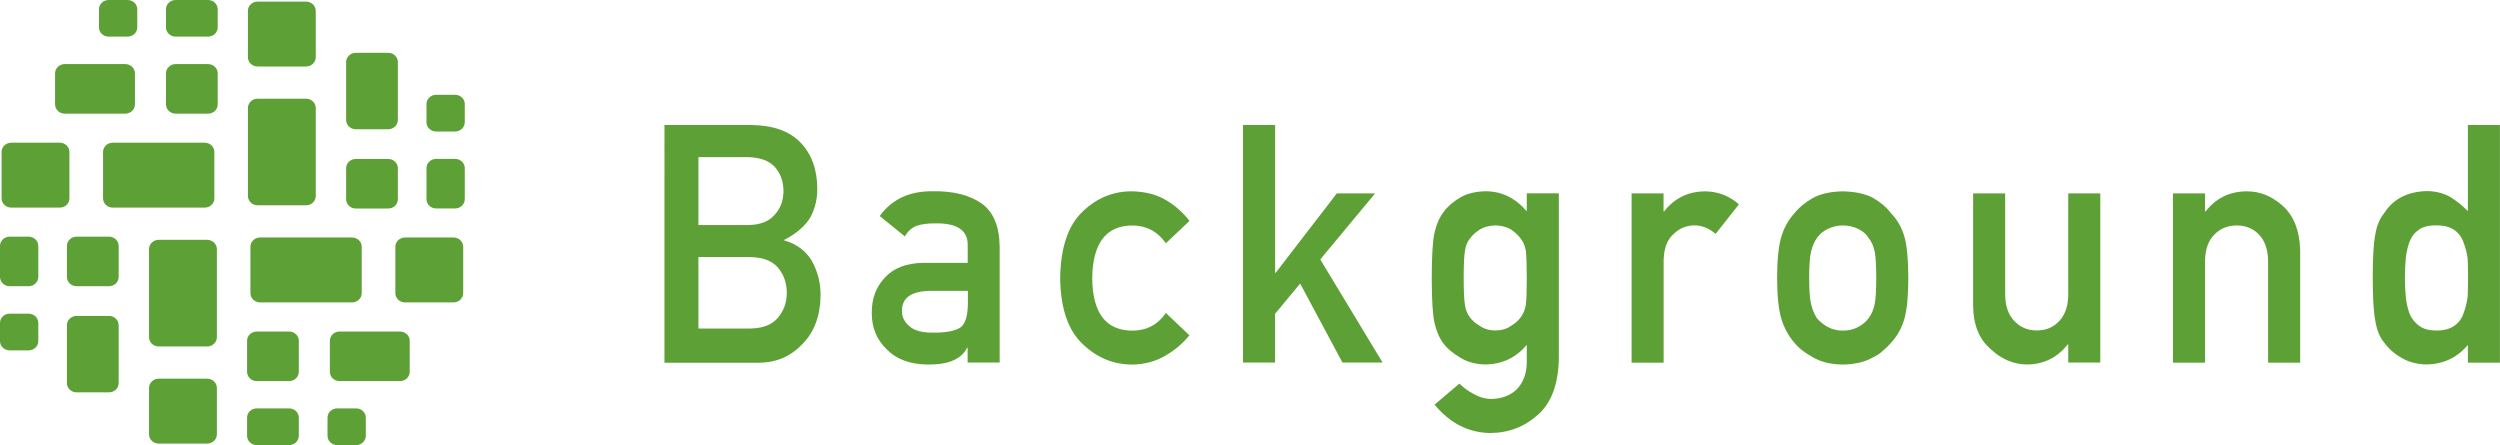 <?xml version="1.0" encoding="UTF-8"?><svg id="a" xmlns="http://www.w3.org/2000/svg" viewBox="0 0 299.6 53.34"><defs><style>.b{fill:#5da035;}</style></defs><g><path class="b" d="M79.64,14.98h10.37c2.63,.03,4.61,.73,5.93,2.11,1.33,1.39,2,3.24,2,5.53,.02,1.17-.24,2.29-.79,3.36-.28,.51-.69,.99-1.21,1.45-.53,.48-1.17,.92-1.95,1.31v.08c1.46,.4,2.56,1.22,3.3,2.44,.7,1.26,1.05,2.64,1.05,4.12-.03,2.46-.75,4.41-2.17,5.84-1.41,1.5-3.16,2.25-5.27,2.25h-11.27V14.98Zm4.06,3.85v8.14h5.86c1.48,0,2.57-.41,3.27-1.23,.71-.75,1.06-1.71,1.06-2.85s-.35-2.12-1.06-2.91c-.7-.74-1.79-1.13-3.27-1.15h-5.86Zm0,11.99v8.55h6.24c1.5-.03,2.61-.46,3.3-1.31,.7-.83,1.05-1.82,1.05-2.97s-.35-2.17-1.05-3.01c-.7-.82-1.8-1.24-3.3-1.27h-6.24Z"/><path class="b" d="M115.98,41.66h-.07c-.35,.69-.91,1.2-1.65,1.52-.73,.34-1.75,.51-3.05,.51-2.13-.03-3.77-.62-4.92-1.8-1.21-1.15-1.82-2.61-1.82-4.39s.53-3.12,1.58-4.24c1.05-1.15,2.59-1.73,4.62-1.76h5.3v-2.13c.02-1.78-1.28-2.65-3.91-2.6-.96,0-1.71,.1-2.26,.31-.58,.25-1.03,.66-1.36,1.25l-3.01-2.44c1.46-2.03,3.6-3.02,6.44-2.97,2.4-.03,4.31,.46,5.75,1.45,1.43,1.02,2.16,2.76,2.18,5.23v13.85h-3.84v-1.8Zm0-6.8h-4.59c-2.23,.05-3.33,.87-3.3,2.44,0,.69,.29,1.28,.86,1.76,.55,.53,1.46,.8,2.74,.8,1.6,.03,2.74-.18,3.4-.61,.6-.43,.9-1.41,.9-2.93v-1.46Z"/><path class="b" d="M142.55,40.17c-.83,1.02-1.81,1.84-2.94,2.48-1.13,.66-2.43,1.01-3.91,1.04-2.25,0-4.23-.81-5.93-2.44-1.76-1.63-2.67-4.26-2.72-7.91,.05-3.68,.95-6.35,2.72-8.01,1.7-1.63,3.68-2.43,5.93-2.4,1.48,.03,2.78,.35,3.91,.98,1.13,.64,2.1,1.49,2.94,2.56l-2.83,2.68c-.97-1.37-2.26-2.08-3.87-2.13-3.25-.05-4.91,2.06-4.96,6.33,.05,4.25,1.7,6.33,4.96,6.27,1.62-.03,2.91-.73,3.87-2.11l2.83,2.68Z"/><path class="b" d="M148.97,14.98h3.84v17.71h.07l7.32-9.51h4.59l-6.57,7.91,7.47,12.36h-4.81l-5.07-9.47-3.01,3.63v5.84h-3.84V14.98Z"/><path class="b" d="M182.97,41.32c-1.26,1.52-2.9,2.31-4.92,2.36-1.24-.03-2.26-.31-3.08-.84-.86-.51-1.51-1.05-1.96-1.64-.5-.66-.86-1.48-1.08-2.44-.23-.95-.35-2.76-.35-5.43s.12-4.56,.35-5.53c.22-.95,.58-1.75,1.08-2.4,.45-.64,1.11-1.21,1.96-1.72,.82-.48,1.85-.74,3.08-.76,1.9,0,3.54,.8,4.92,2.4v-2.15h3.84v19.79c-.05,3.05-.88,5.29-2.48,6.72-1.62,1.47-3.55,2.21-5.8,2.21-2.58-.05-4.79-1.19-6.61-3.4l2.97-2.52c.49,.48,1.05,.89,1.69,1.23,.65,.38,1.32,.58,2.02,.61,1.31,0,2.36-.38,3.16-1.15,.78-.78,1.19-1.86,1.21-3.24v-2.09Zm-7.56-7.99c0,1.55,.05,2.62,.15,3.2,.08,.61,.29,1.12,.61,1.52,.26,.36,.65,.7,1.17,1,.5,.36,1.13,.55,1.87,.55s1.37-.18,1.87-.55c.5-.3,.88-.63,1.14-1,.32-.4,.53-.91,.64-1.52,.07-.59,.11-1.65,.11-3.2s-.04-2.67-.11-3.28c-.11-.61-.33-1.11-.64-1.48-.26-.36-.64-.72-1.14-1.07-.5-.3-1.13-.46-1.87-.49-.75,.03-1.37,.19-1.87,.49-.53,.35-.92,.71-1.17,1.07-.32,.38-.52,.87-.61,1.48-.1,.61-.15,1.71-.15,3.28Z"/><path class="b" d="M195.52,23.18h3.84v2.15h.07c1.26-1.6,2.91-2.4,4.96-2.4,1.53,.03,2.86,.55,4,1.56l-2.79,3.54c-.81-.68-1.65-1.02-2.51-1.02-.98,0-1.82,.34-2.51,1.02-.78,.66-1.19,1.74-1.21,3.22v12.21h-3.84V23.18Z"/><path class="b" d="M212.97,33.3c0-2.14,.17-3.78,.5-4.92,.34-1.12,.87-2.06,1.58-2.83,.53-.68,1.26-1.28,2.2-1.82,.93-.51,2.12-.77,3.58-.8,1.5,.03,2.72,.29,3.65,.8,.92,.53,1.63,1.14,2.13,1.82,.76,.77,1.3,1.71,1.62,2.83,.31,1.15,.46,2.79,.46,4.92s-.15,3.76-.46,4.88c-.32,1.12-.86,2.09-1.62,2.91-.25,.3-.54,.59-.9,.88-.32,.33-.73,.61-1.23,.84-.93,.56-2.15,.85-3.65,.88-1.46-.03-2.65-.32-3.58-.88-.94-.51-1.68-1.08-2.2-1.72-.71-.82-1.24-1.79-1.58-2.91-.33-1.12-.5-2.75-.5-4.88Zm11.88,.04c0-1.45-.06-2.5-.18-3.16-.12-.64-.37-1.2-.75-1.68-.28-.46-.7-.81-1.25-1.07-.53-.27-1.14-.41-1.83-.41-.65,0-1.25,.14-1.8,.41-.53,.26-.96,.62-1.29,1.07-.33,.48-.57,1.04-.72,1.68-.15,.66-.22,1.71-.22,3.12s.07,2.44,.22,3.09c.15,.66,.38,1.25,.72,1.76,.33,.39,.76,.74,1.29,1.04,.55,.29,1.15,.43,1.8,.43,.7,0,1.31-.14,1.83-.43,.55-.3,.97-.64,1.25-1.04,.38-.51,.63-1.09,.75-1.76,.12-.65,.18-1.67,.18-3.05Z"/><path class="b" d="M236.46,23.18h3.84v12.07c0,1.37,.36,2.44,1.08,3.2,.71,.77,1.62,1.15,2.72,1.15s2-.38,2.7-1.15c.71-.77,1.06-1.84,1.06-3.2v-12.07h3.84v20.27h-3.84v-2.17h-.07c-1.26,1.6-2.91,2.4-4.94,2.4-1.58-.03-3-.64-4.28-1.84-1.38-1.17-2.09-2.9-2.11-5.2v-13.48Z"/><path class="b" d="M260.41,23.18h3.84v2.15h.07c1.26-1.6,2.91-2.4,4.96-2.4,1.58,0,3.02,.59,4.33,1.78,1.3,1.2,1.98,2.96,2.04,5.27v13.48h-3.84v-12.07c0-1.42-.36-2.5-1.06-3.24-.7-.75-1.6-1.13-2.7-1.13s-2.01,.38-2.72,1.13c-.72,.74-1.08,1.82-1.08,3.24v12.07h-3.84V23.18Z"/><path class="b" d="M295.76,41.32c-1.26,1.52-2.91,2.31-4.94,2.36-1.15-.03-2.14-.28-2.96-.76-.86-.47-1.57-1.09-2.15-1.88-.53-.64-.88-1.5-1.05-2.6-.21-1.04-.31-2.76-.31-5.16s.1-4.17,.31-5.2c.17-1.04,.52-1.88,1.05-2.52,1.08-1.71,2.78-2.59,5.1-2.66,.98,0,1.88,.21,2.72,.64,.77,.46,1.51,1.04,2.22,1.76V14.98h3.84v28.48h-3.84v-2.13Zm-3.76-14.32c-.91,0-1.6,.16-2.07,.49-.53,.35-.91,.83-1.16,1.45-.23,.61-.38,1.28-.46,1.99-.07,.77-.11,1.56-.11,2.36s.04,1.52,.11,2.25c.07,.77,.23,1.46,.46,2.07,.25,.59,.63,1.07,1.16,1.45,.48,.36,1.17,.55,2.07,.55s1.62-.2,2.15-.59c.53-.38,.89-.87,1.08-1.48,.24-.61,.41-1.3,.5-2.05,.02-.74,.04-1.47,.04-2.19,0-.78-.01-1.53-.04-2.25-.09-.72-.25-1.38-.5-1.99-.2-.61-.56-1.11-1.08-1.48-.53-.38-1.24-.57-2.15-.57Z"/></g><g><path class="b" d="M37.84,6.86c0,.61-.52,1.11-1.16,1.11h-5.81c-.64,0-1.16-.5-1.16-1.11V1.3c0-.61,.52-1.11,1.16-1.11h5.81c.64,0,1.16,.5,1.16,1.11V6.86Z"/><path class="b" d="M37.84,23.49c0,.61-.52,1.11-1.16,1.11h-5.81c-.64,0-1.16-.5-1.16-1.11V12.94c0-.61,.52-1.11,1.16-1.11h5.81c.64,0,1.16,.5,1.16,1.11v10.56Z"/><path class="b" d="M41.48,20.16c0-.61,.52-1.11,1.16-1.11h3.88c.64,0,1.16,.5,1.16,1.11v3.72c0,.61-.52,1.11-1.16,1.11h-3.88c-.64,0-1.16-.5-1.16-1.11v-3.72Z"/><path class="b" d="M41.48,7.44c0-.61,.52-1.11,1.16-1.11h3.88c.64,0,1.16,.5,1.16,1.11v6.94c0,.61-.52,1.11-1.16,1.11h-3.88c-.64,0-1.16-.5-1.16-1.11V7.44Z"/><path class="b" d="M55.7,14.65c0,.61-.52,1.11-1.16,1.11h-2.27c-.64,0-1.16-.5-1.16-1.11v-2.18c0-.61,.52-1.11,1.16-1.11h2.27c.64,0,1.16,.5,1.16,1.11v2.18Z"/><path class="b" d="M55.7,23.87c0,.61-.52,1.11-1.16,1.11h-2.27c-.64,0-1.16-.5-1.16-1.11v-3.72c0-.61,.52-1.11,1.16-1.11h2.27c.64,0,1.16,.5,1.16,1.11v3.72Z"/><path class="b" d="M7.16,17.1c.64,0,1.16,.5,1.16,1.11v5.56c0,.61-.52,1.11-1.16,1.11H1.35c-.64,0-1.16-.5-1.16-1.11v-5.56c0-.61,.52-1.11,1.16-1.11H7.16Z"/><path class="b" d="M24.53,17.1c.64,0,1.16,.5,1.16,1.11v5.56c0,.61-.52,1.11-1.16,1.11H13.51c-.64,0-1.16-.5-1.16-1.11v-5.56c0-.61,.52-1.11,1.16-1.11h11.02Z"/><path class="b" d="M21.05,13.62c-.64,0-1.16-.5-1.16-1.11v-3.72c0-.61,.52-1.11,1.16-1.11h3.88c.64,0,1.16,.5,1.16,1.11v3.72c0,.61-.52,1.11-1.16,1.11h-3.88Z"/><path class="b" d="M7.76,13.62c-.64,0-1.16-.5-1.16-1.11v-3.72c0-.61,.52-1.11,1.16-1.11h7.25c.64,0,1.16,.5,1.16,1.11v3.72c0,.61-.52,1.11-1.16,1.11H7.76Z"/><path class="b" d="M15.29,0c.64,0,1.16,.5,1.16,1.11V3.28c0,.61-.52,1.11-1.16,1.11h-2.27c-.64,0-1.16-.5-1.16-1.11V1.11c0-.61,.52-1.11,1.16-1.11h2.27Z"/><path class="b" d="M24.93,0c.64,0,1.16,.5,1.16,1.11V3.28c0,.61-.52,1.11-1.16,1.11h-3.88c-.64,0-1.16-.5-1.16-1.11V1.11C19.89,.5,20.41,0,21.05,0h3.88Z"/><path class="b" d="M17.86,46.49c0-.61,.52-1.11,1.16-1.11h5.81c.64,0,1.16,.5,1.16,1.11v5.56c0,.61-.52,1.11-1.16,1.11h-5.81c-.64,0-1.16-.5-1.16-1.11v-5.56Z"/><path class="b" d="M17.86,29.85c0-.61,.52-1.11,1.16-1.11h5.81c.64,0,1.16,.5,1.16,1.11v10.56c0,.61-.52,1.11-1.16,1.11h-5.81c-.64,0-1.16-.5-1.16-1.11v-10.56Z"/><path class="b" d="M14.22,33.19c0,.61-.52,1.11-1.16,1.11h-3.88c-.64,0-1.16-.5-1.16-1.11v-3.72c0-.61,.52-1.11,1.16-1.11h3.88c.64,0,1.16,.5,1.16,1.11v3.72Z"/><path class="b" d="M14.22,45.91c0,.61-.52,1.11-1.16,1.11h-3.88c-.64,0-1.16-.5-1.16-1.11v-6.94c0-.61,.52-1.11,1.16-1.11h3.88c.64,0,1.16,.5,1.16,1.11v6.94Z"/><path class="b" d="M0,38.7c0-.61,.52-1.11,1.16-1.11H3.43c.64,0,1.16,.5,1.16,1.11v2.18c0,.61-.52,1.11-1.16,1.11H1.16c-.64,0-1.16-.5-1.16-1.11v-2.18Z"/><path class="b" d="M0,29.47c0-.61,.52-1.11,1.16-1.11H3.43c.64,0,1.16,.5,1.16,1.11v3.72c0,.61-.52,1.11-1.16,1.11H1.16c-.64,0-1.16-.5-1.16-1.11v-3.72Z"/><path class="b" d="M48.54,36.24c-.64,0-1.16-.5-1.16-1.11v-5.56c0-.61,.52-1.11,1.16-1.11h5.81c.64,0,1.16,.5,1.16,1.11v5.56c0,.61-.52,1.11-1.16,1.11h-5.81Z"/><path class="b" d="M31.17,36.24c-.64,0-1.16-.5-1.16-1.11v-5.56c0-.61,.52-1.11,1.16-1.11h11.02c.64,0,1.16,.5,1.16,1.11v5.56c0,.61-.52,1.11-1.16,1.11h-11.02Z"/><path class="b" d="M34.65,39.73c.64,0,1.16,.5,1.16,1.11v3.72c0,.61-.52,1.11-1.16,1.11h-3.88c-.64,0-1.16-.5-1.16-1.11v-3.72c0-.61,.52-1.11,1.16-1.11h3.88Z"/><path class="b" d="M47.94,39.73c.64,0,1.16,.5,1.16,1.11v3.72c0,.61-.52,1.11-1.16,1.11h-7.25c-.64,0-1.16-.5-1.16-1.11v-3.72c0-.61,.52-1.11,1.16-1.11h7.25Z"/><path class="b" d="M40.41,53.34c-.64,0-1.16-.5-1.16-1.11v-2.18c0-.61,.52-1.11,1.16-1.11h2.27c.64,0,1.16,.5,1.16,1.11v2.18c0,.61-.52,1.11-1.16,1.11h-2.27Z"/><path class="b" d="M30.77,53.34c-.64,0-1.16-.5-1.16-1.11v-2.18c0-.61,.52-1.11,1.16-1.11h3.88c.64,0,1.16,.5,1.16,1.11v2.18c0,.61-.52,1.11-1.16,1.11h-3.88Z"/></g></svg>